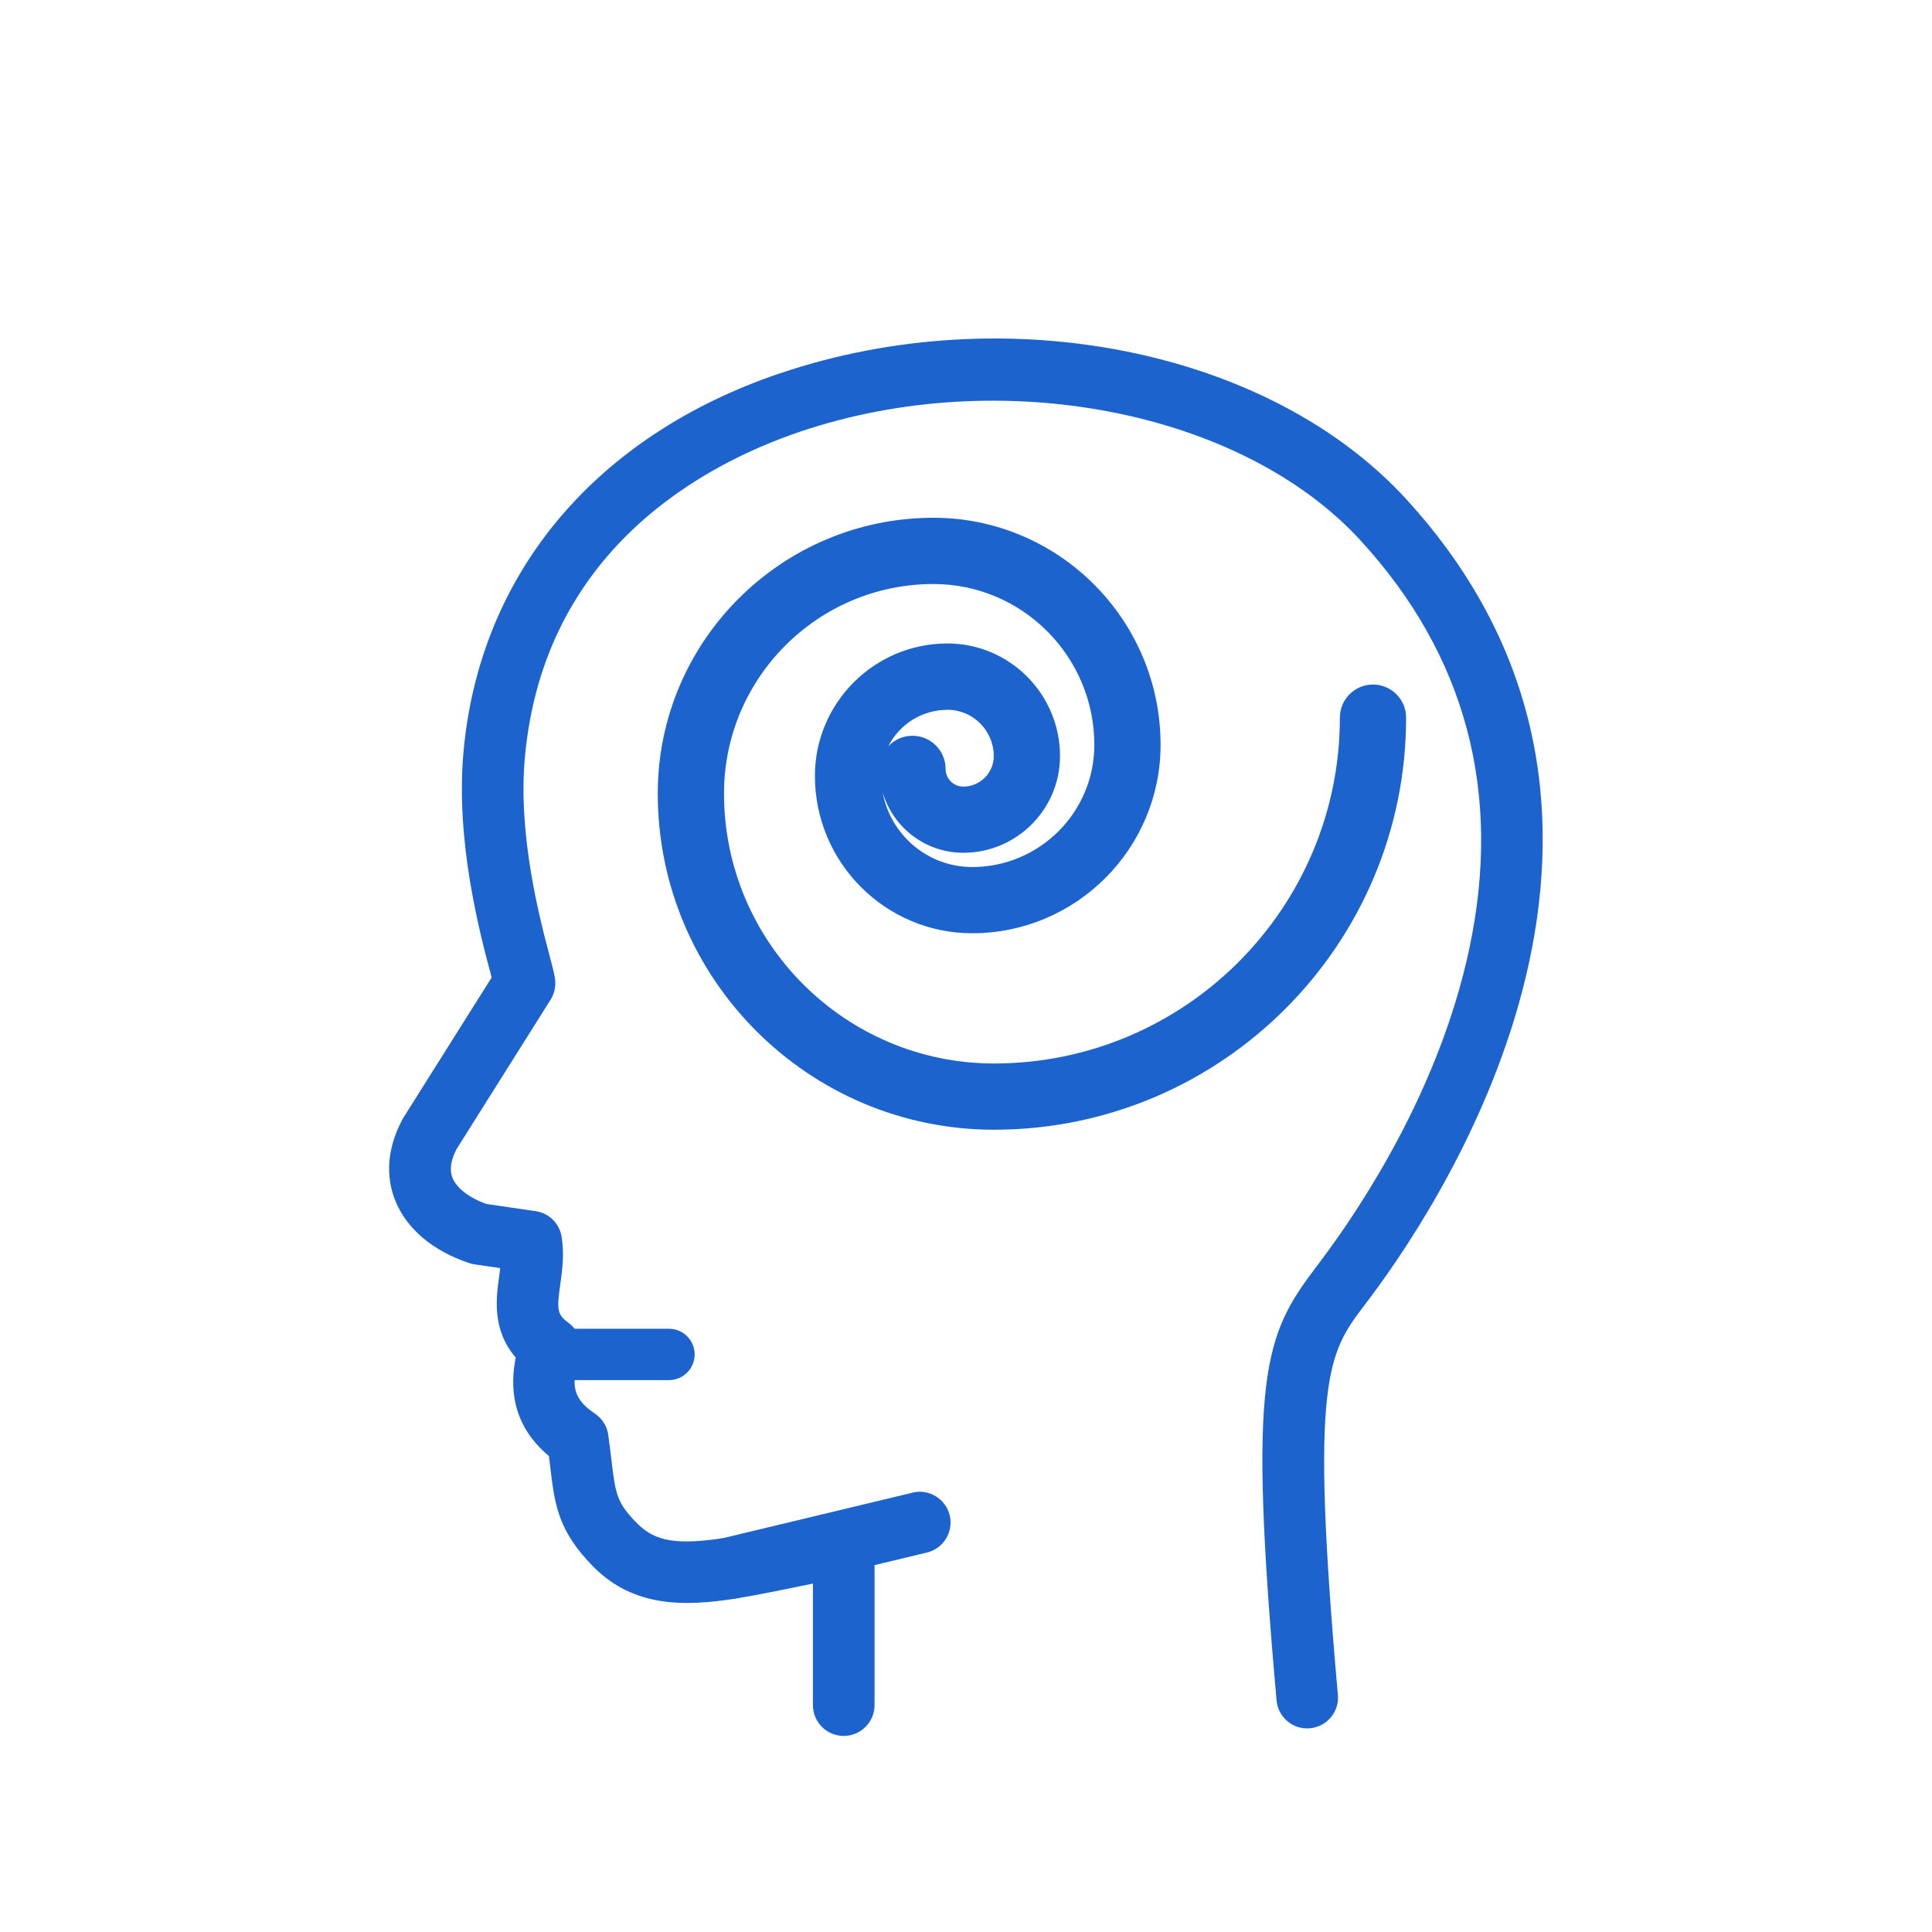 <?xml version="1.0" encoding="UTF-8"?> <svg xmlns="http://www.w3.org/2000/svg" id="Layer_1" data-name="Layer 1" viewBox="0 0 350 350"><defs><style> .cls-1 { fill: #1c63ce; } </style></defs><path class="cls-1" d="M141.34,67.61c-33.58,11.37-54.5,36.41-57.38,68.68-1.44,16.12,2.95,32.65,4.82,39.71.09.36.19.73.29,1.08l-15.97,25.37c-.07.12-.14.23-.21.36-3.38,6.36-2.57,11.49-1.29,14.67,2.04,5.11,6.8,9.14,13.4,11.34.31.1.63.18.96.23l4.67.68c-.06.45-.12.91-.19,1.38-.56,4.02-1.36,9.77,2.99,14.82-.94,4.73-1.07,11.94,6.01,17.84.09.71.17,1.39.25,2.03.8,6.73,1.38,11.59,7.91,18.13,7.33,7.33,16.57,7.07,25.45,5.7,3.34-.52,9.45-1.75,14.22-2.75v22.02c0,3.08,2.5,5.58,5.58,5.58s5.58-2.5,5.58-5.58v-28.91c0-1.69-.76-3.29-2.08-4.35-1.32-1.06-3.04-1.47-4.69-1.11-.15.03-14.76,3.21-20.32,4.07-8.61,1.33-12.61.68-15.85-2.56-3.8-3.8-4-5.45-4.72-11.55-.16-1.37-.34-2.87-.58-4.56-.22-1.57-1.11-2.97-2.43-3.85-4.61-3.07-4.05-5.95-2.75-10.4.66-2.25-.16-4.68-2.06-6.07-2.04-1.49-2.09-2.42-1.45-6.94.36-2.55.76-5.45.24-8.64-.39-2.4-2.3-4.27-4.7-4.62l-8.94-1.3c-3.11-1.12-5.38-2.87-6.13-4.74-.56-1.4-.32-3.12.7-5.13l17.08-27.15c.67-1.07.96-2.33.82-3.58-.1-.92-.38-2-1-4.35-1.72-6.49-5.76-21.69-4.49-35.85,3.38-37.88,32.68-53.29,49.84-59.1,36.32-12.3,79.99-3.83,101.56,19.7,19.08,20.8,25.71,45.68,19.7,73.94-5.33,25.11-19.17,46.25-26.94,56.61l-.9,1.19c-9.34,12.34-12.31,19.59-7.08,78.38.27,3.07,2.98,5.36,6.05,5.06,3.07-.27,5.34-2.98,5.06-6.05-5.11-57.48-1.78-61.88,4.86-70.65l.93-1.23c14.7-19.6,58.63-87.99,6.53-144.8-24.78-27.02-72.46-36.58-113.37-22.73Z"></path><path class="cls-1" d="M121.19,240.72h-18.28c-2.57,0-4.65,2.08-4.65,4.65s2.08,4.65,4.65,4.65h18.28c2.57,0,4.65-2.08,4.65-4.65s-2.08-4.65-4.65-4.65Z"></path><path class="cls-1" d="M165.32,270.41l-34.42,8.26c-3,.72-4.84,3.73-4.13,6.73.61,2.56,2.9,4.28,5.42,4.28.43,0,.87-.05,1.31-.16l34.42-8.26c3-.72,4.84-3.73,4.13-6.73-.72-3-3.74-4.85-6.73-4.13Z"></path><path class="cls-1" d="M248.73,124.01c-3.31,0-6,2.69-6,6,0,34.55-28.1,62.65-62.65,62.65-26.97,0-48.92-21.95-48.92-48.92,0-20.92,17.02-37.94,37.94-37.94,16.07,0,29.15,13.08,29.15,29.15,0,12.2-9.92,22.12-22.12,22.12-8.09,0-14.84-5.85-16.23-13.55,1.84,6.33,7.69,10.97,14.61,10.97,9.66,0,17.52-7.86,17.52-17.52,0-11.25-9.15-20.4-20.4-20.4-13.23,0-24,10.76-24,24,0,15.71,12.78,28.5,28.5,28.5,18.81,0,34.12-15.31,34.12-34.12,0-22.69-18.46-41.15-41.15-41.15-27.53,0-49.94,22.4-49.94,49.94,0,33.59,27.33,60.92,60.92,60.92,41.16,0,74.65-33.49,74.65-74.65,0-3.31-2.69-6-6-6ZM171.63,128.58c4.63,0,8.4,3.77,8.4,8.4,0,3.04-2.48,5.52-5.52,5.52-1.77,0-3.21-1.44-3.21-3.21,0-3.31-2.69-6-6-6-1.73,0-3.29.73-4.38,1.91,1.98-3.92,6.04-6.61,10.72-6.61Z"></path></svg> 